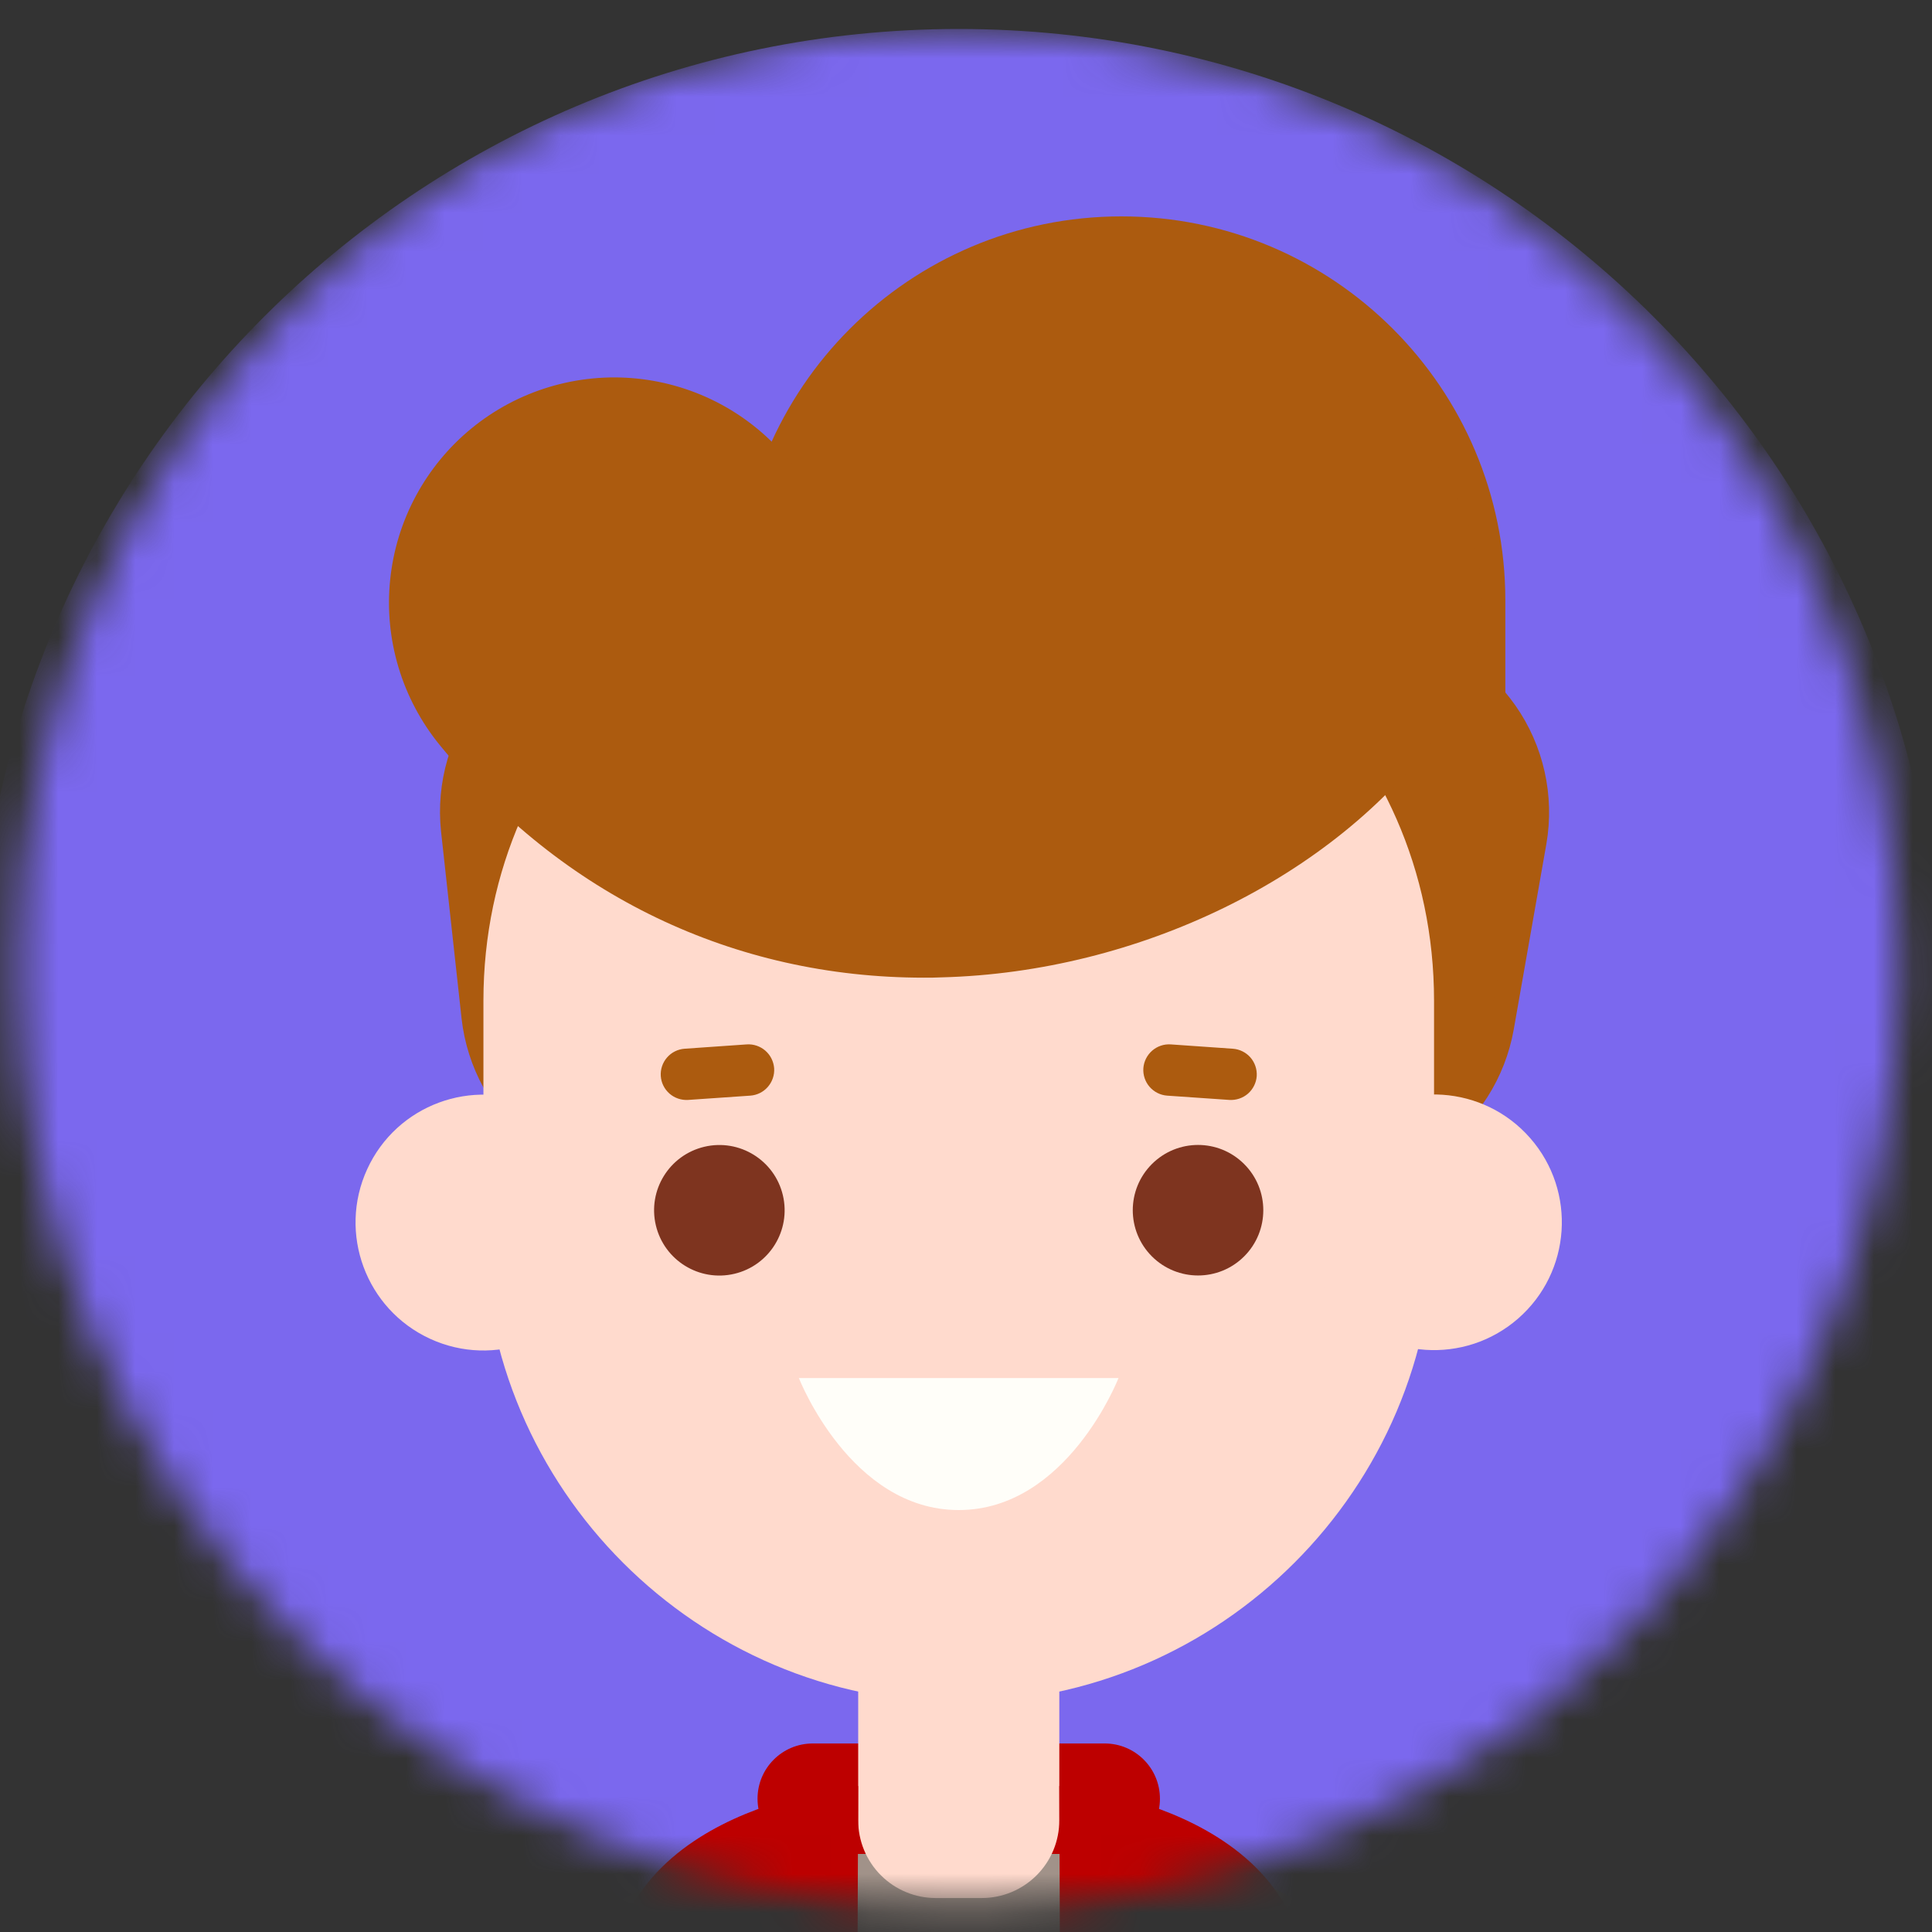 <svg width="50" height="50" viewBox="0 0 50 50" fill="none" xmlns="http://www.w3.org/2000/svg">
<rect x="0" y="0" width="50" height="50" fill="#333333" stroke="none"/>
<mask id="mask0" mask-type="alpha" maskUnits="userSpaceOnUse" x="0" y="0" width="50" height="50">
<circle cx="24.813" cy="25.09" r="24.34" fill="#7B68EE"/>
</mask>
<g mask="url(#mask0)">
<path d="M24.812 51.602C38.855 51.602 50.239 40.219 50.239 26.176C50.239 12.134 38.855 0.75 24.812 0.75C10.77 0.75 -0.614 12.134 -0.614 26.176C-0.614 40.219 10.77 51.602 24.812 51.602Z" fill="#7B68EE"/>
<path d="M13.331 64.761H9.675V61.736C9.675 57.693 10.856 54.2 13.089 51.634C15.273 49.124 18.294 47.742 21.596 47.742V51.398C16.73 51.398 13.331 55.649 13.331 61.736V64.761Z" fill="#A19289"/>
<path d="M36.294 64.761H39.949V61.736C39.949 57.693 38.768 54.2 36.535 51.634C34.351 49.124 31.33 47.742 28.028 47.742V51.398C32.894 51.398 36.294 55.649 36.294 61.736V64.761Z" fill="#A19289"/>
<path d="M31.816 49.785V62.682H17.809V49.785C17.809 48.166 20.163 46.855 21.781 46.855H27.842C29.462 46.855 31.816 48.166 31.816 49.785Z" fill="#A19289"/>
<path d="M21.034 47.98H28.59C29.379 47.98 30.019 47.341 30.019 46.551V46.55C30.019 45.761 29.379 45.121 28.59 45.121H21.034C20.245 45.121 19.605 45.761 19.605 46.55V46.551C19.605 47.341 20.245 47.98 21.034 47.98Z" fill="#BD0000"/>
<path d="M33.61 30.55C34.866 30.767 36.156 30.477 37.198 29.746C38.241 29.015 38.952 27.9 39.175 26.646L40.02 21.842C40.237 20.587 39.948 19.297 39.216 18.254C38.485 17.212 37.37 16.501 36.116 16.277C34.861 16.061 33.571 16.349 32.528 17.081C31.485 17.812 30.774 18.927 30.551 20.181L29.707 24.985C29.49 26.24 29.779 27.53 30.51 28.573C31.242 29.616 32.356 30.327 33.61 30.55Z" fill="#AC5B0F"/>
<path d="M17.247 30.617C18.513 30.474 19.67 29.836 20.467 28.843C21.264 27.85 21.636 26.582 21.5 25.316L20.968 20.468C20.826 19.202 20.188 18.045 19.195 17.248C18.202 16.451 16.933 16.08 15.667 16.215C14.402 16.358 13.245 16.995 12.448 17.988C11.651 18.981 11.28 20.249 11.414 21.516L11.946 26.363C12.089 27.629 12.726 28.787 13.719 29.584C14.713 30.381 15.981 30.752 17.247 30.617Z" fill="#AC5B0F"/>
<path d="M29.02 33.324H29.021C34.509 33.324 38.958 28.876 38.958 23.388V15.536C38.958 10.049 34.509 5.6 29.021 5.6H29.02C23.533 5.6 19.084 10.049 19.084 15.536L19.084 23.388C19.084 28.876 23.533 33.324 29.02 33.324Z" fill="#AC5B0F"/>
<path d="M24.812 44.057C31.578 44.057 37.113 38.522 37.113 31.757V25.901C37.113 19.135 31.578 14.062 24.812 14.062C18.046 14.062 12.511 19.135 12.511 25.901V31.757C12.511 38.522 18.046 44.057 24.812 44.057Z" fill="#FFDACD"/>
<path d="M39.288 34.125C40.664 32.923 40.806 30.834 39.604 29.457C38.403 28.081 36.313 27.939 34.937 29.141C33.56 30.342 33.419 32.432 34.62 33.808C35.822 35.185 37.911 35.326 39.288 34.125Z" fill="#FFDACD"/>
<path d="M15.514 33.022C16.274 31.361 15.545 29.396 13.886 28.632C12.226 27.869 10.264 28.597 9.503 30.258C8.742 31.919 9.471 33.884 11.131 34.648C12.791 35.411 14.753 34.683 15.514 33.022Z" fill="#FFDACD"/>
<path d="M23.913 25.302C18.993 25.302 14.557 23.175 11.379 19.28C10.896 18.687 10.533 18.005 10.313 17.271C10.093 16.538 10.019 15.769 10.097 15.008C10.174 14.246 10.4 13.508 10.763 12.834C11.126 12.16 11.617 11.564 12.21 11.08C12.803 10.596 13.486 10.234 14.219 10.014C14.952 9.794 15.721 9.72 16.483 9.797C17.244 9.874 17.983 10.101 18.657 10.463C19.331 10.826 19.927 11.318 20.41 11.911C21.394 13.116 22.585 13.689 24.062 13.643C25.97 13.593 27.475 12.567 27.782 12.148C28.231 11.524 28.799 10.994 29.453 10.591C30.108 10.187 30.836 9.916 31.596 9.795C32.355 9.674 33.132 9.705 33.879 9.885C34.627 10.065 35.332 10.392 35.953 10.846C36.574 11.3 37.099 11.872 37.497 12.53C37.896 13.188 38.161 13.918 38.276 14.679C38.391 15.439 38.354 16.215 38.168 16.961C37.982 17.708 37.65 18.41 37.191 19.027C34.506 22.701 29.474 25.161 24.37 25.294C24.218 25.302 24.065 25.302 23.913 25.302Z" fill="#AC5B0F"/>
<path d="M32.199 32.515C32.859 31.855 32.859 30.786 32.199 30.126C31.54 29.466 30.471 29.466 29.811 30.126C29.151 30.786 29.151 31.855 29.811 32.515C30.471 33.174 31.54 33.174 32.199 32.515Z" fill="#7E341F"/>
<path d="M19.005 32.966C19.913 32.752 20.475 31.842 20.261 30.934C20.047 30.026 19.137 29.464 18.229 29.678C17.321 29.893 16.759 30.802 16.973 31.71C17.188 32.618 18.097 33.18 19.005 32.966Z" fill="#7E341F"/>
<path d="M28.947 35.664H20.675C20.675 35.664 22.005 39.08 24.811 39.08C27.618 39.08 28.947 35.664 28.947 35.664Z" fill="#FFFEF9"/>
<path d="M30.205 28.355L31.815 28.466C31.991 28.477 32.164 28.419 32.297 28.304C32.429 28.188 32.511 28.025 32.524 27.85C32.535 27.674 32.477 27.501 32.362 27.368C32.246 27.235 32.083 27.154 31.907 27.141L30.299 27.029C30.123 27.017 29.95 27.076 29.818 27.191C29.685 27.307 29.603 27.47 29.59 27.645C29.578 27.821 29.636 27.994 29.751 28.127C29.867 28.26 30.03 28.342 30.205 28.355Z" fill="#AC5B0F"/>
<path d="M19.419 28.355L17.809 28.466C17.634 28.477 17.461 28.419 17.328 28.304C17.195 28.188 17.113 28.025 17.101 27.85C17.089 27.674 17.147 27.501 17.263 27.368C17.378 27.235 17.541 27.154 17.717 27.141L19.326 27.029C19.501 27.017 19.674 27.076 19.807 27.191C19.94 27.307 20.021 27.47 20.035 27.645C20.047 27.821 19.988 27.994 19.873 28.127C19.758 28.26 19.595 28.342 19.419 28.355Z" fill="#AC5B0F"/>
<path d="M25.407 49.121H24.218C23.685 49.121 23.175 48.91 22.798 48.533C22.422 48.157 22.21 47.646 22.21 47.114V42.363H27.415V47.111C27.415 47.374 27.363 47.636 27.263 47.88C27.162 48.124 27.014 48.345 26.828 48.532C26.641 48.719 26.42 48.867 26.176 48.968C25.932 49.069 25.671 49.121 25.407 49.121Z" fill="#FFDACD"/>
<path d="M15.766 67.461V51.667C15.766 46.687 22.209 46.223 22.209 46.223L22.134 67.463L15.766 67.461Z" fill="#BD0000"/>
<path d="M33.858 67.461V51.667C33.858 46.687 27.415 46.223 27.415 46.223L27.489 67.463L33.858 67.461Z" fill="#BD0000"/>
</g>
</svg>
